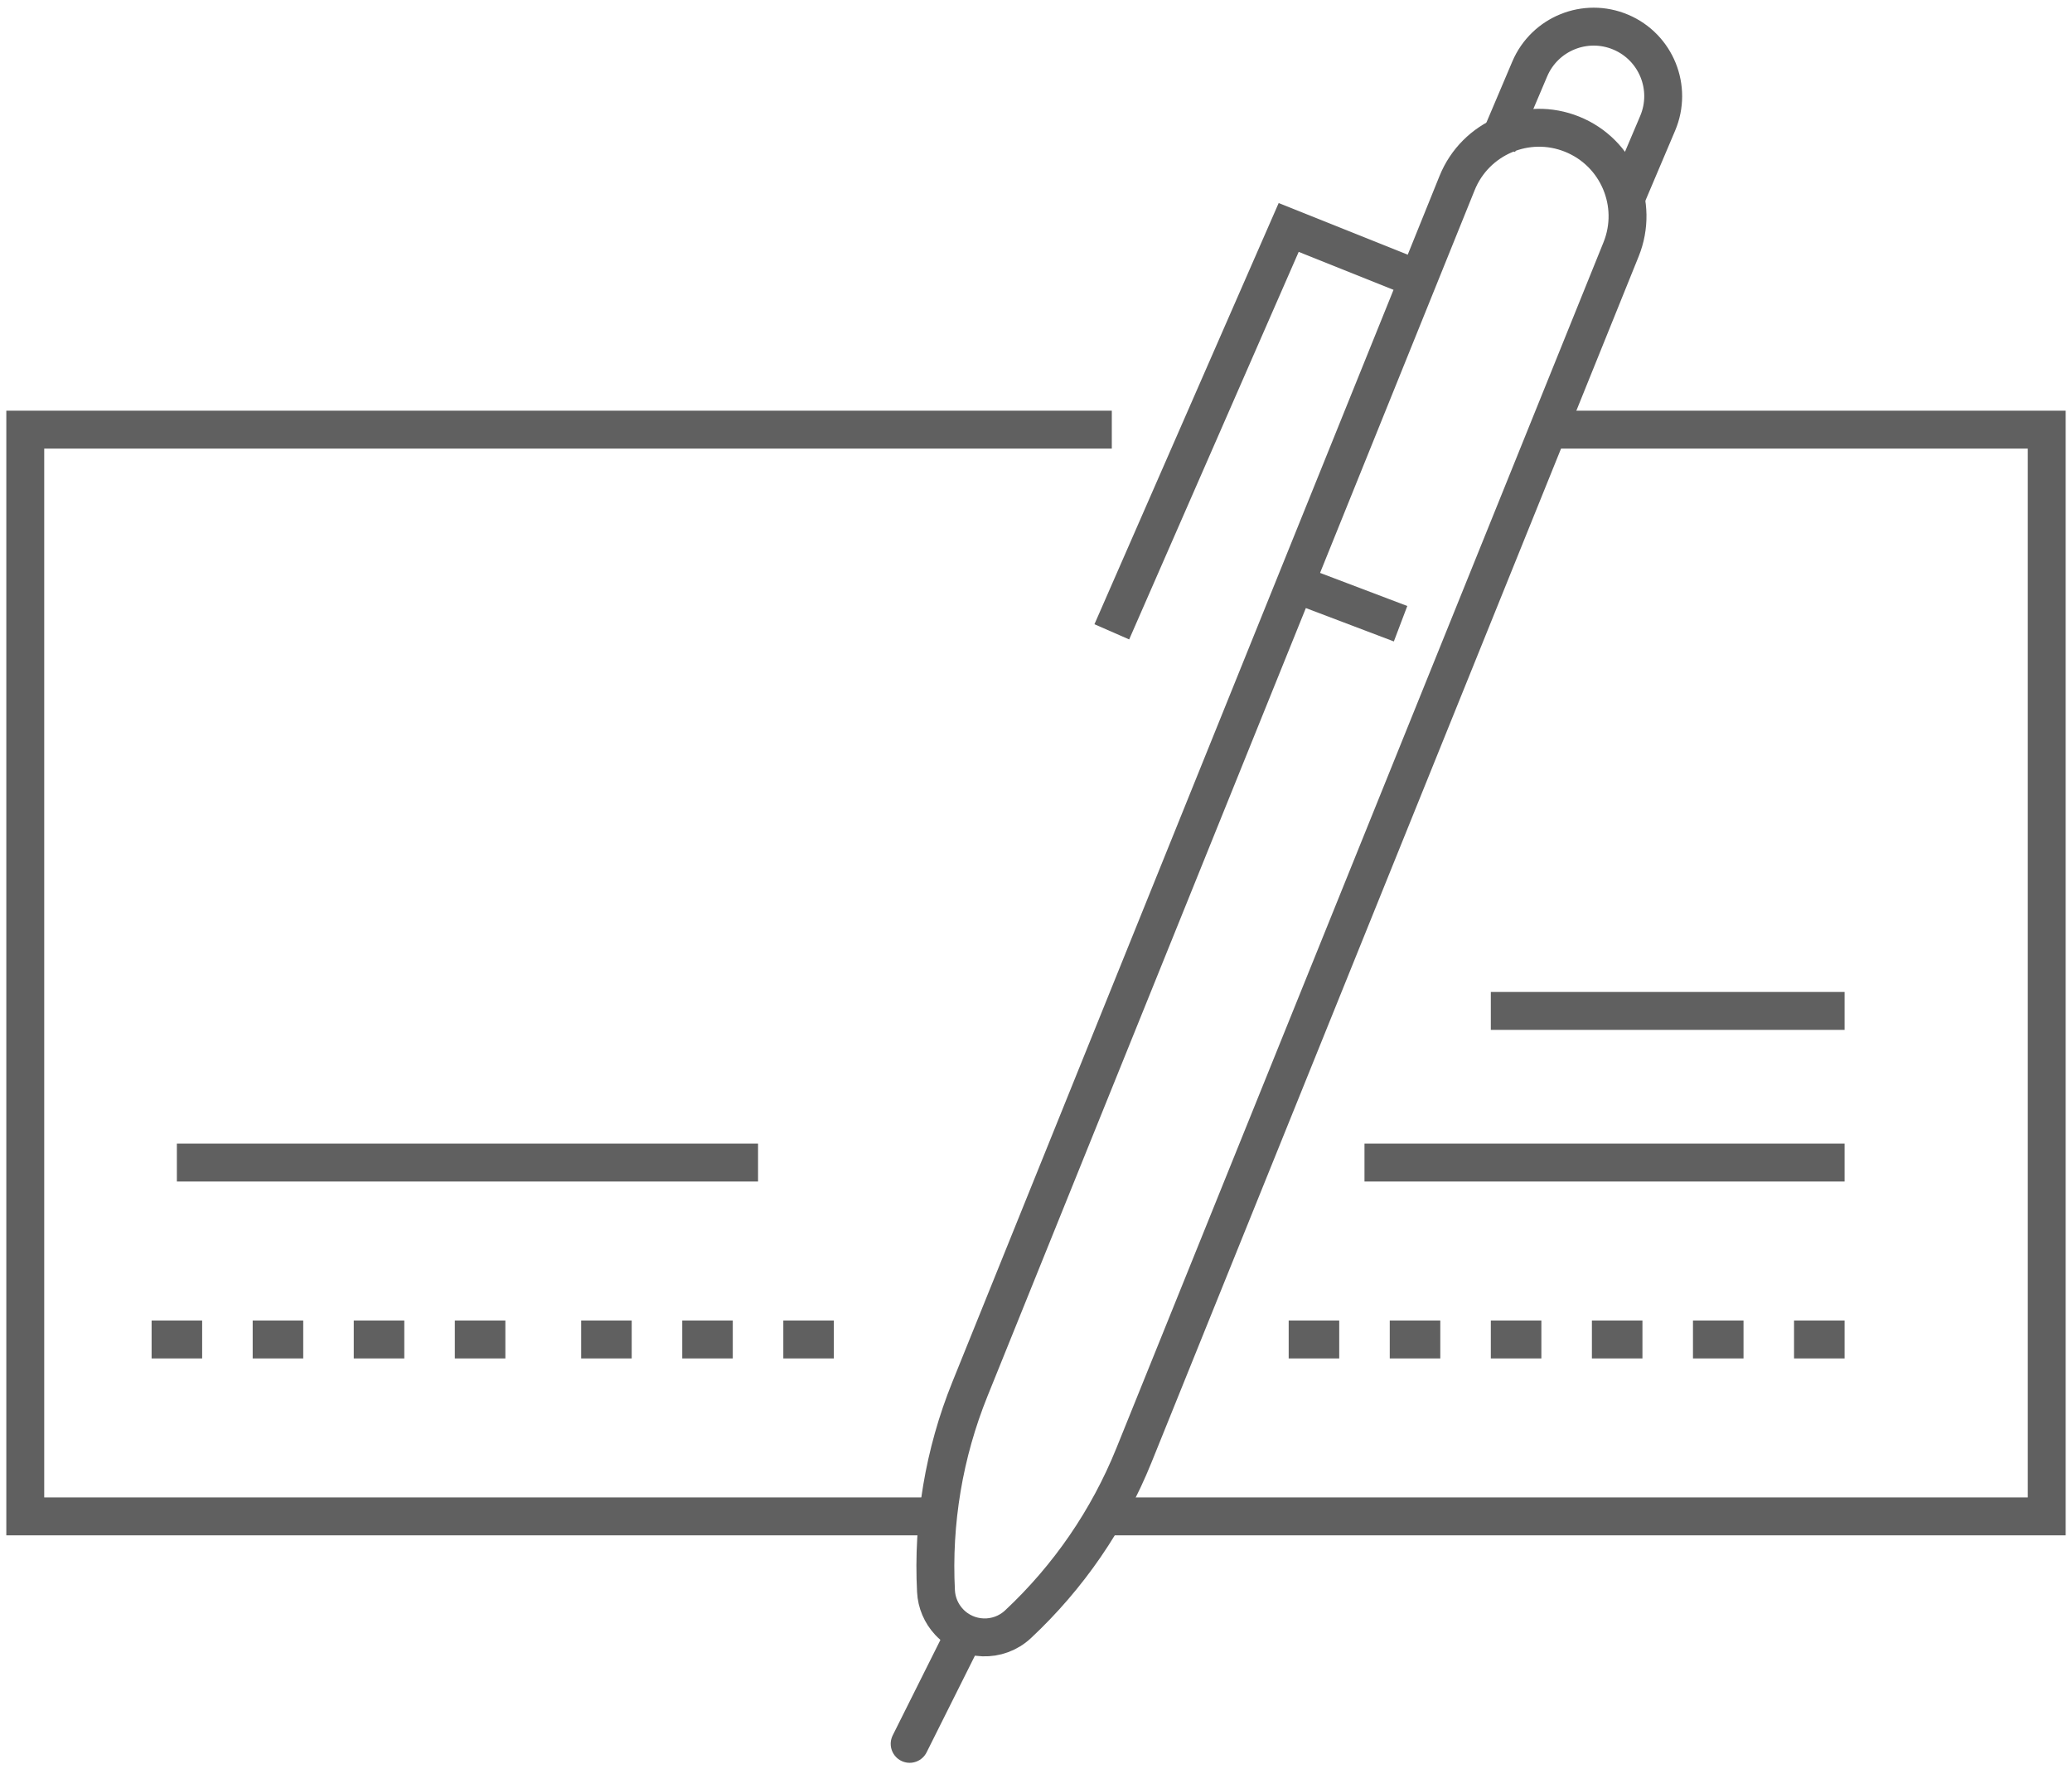 <?xml version="1.0" encoding="UTF-8"?>
<svg width="82px" height="70px" viewBox="0 0 82 70" version="1.1" xmlns="http://www.w3.org/2000/svg" xmlns:xlink="http://www.w3.org/1999/xlink">
    <!-- Generator: Sketch 49.2 (51160) - http://www.bohemiancoding.com/sketch -->
    <title>f-4</title>
    <desc>Created with Sketch.</desc>
    <defs></defs>
    <g id="Page-1" stroke="none" stroke-width="1" fill="none" fill-rule="evenodd">
        <g id="1013_StyleGuide-Copy" transform="translate(-863, -1767)" stroke="#606060">
            <g id="Group-62" transform="translate(864, 1767)">
                <g id="Group-155">
                    <g>
                        <g>
                            <g>
                                <g id="Group-112" transform="translate(0, 4)" stroke-width="1.5">
                                    <path d="M60,13 L80,13 L80,56 L43,56 M36,56 L0,56 L0,13 L43,13" id="Rectangle-14"></path>
                                    <path d="M58,36 L72,36" id="Path-134"></path>
                                    <path d="M53,42 L72,42" id="Path-135"></path>
                                    <path d="M6,42 L29,42" id="Path-136"></path>
                                    <path d="M5,49 L7,49" id="Path-137"></path>
                                    <path d="M9,49 L11,49" id="Path-137"></path>
                                    <path d="M13,49 L15,49" id="Path-137"></path>
                                    <path d="M17,49 L19,49" id="Path-137"></path>
                                    <path d="M22,49 L24,49" id="Path-137"></path>
                                    <path d="M26,49 L28,49" id="Path-137"></path>
                                    <path d="M30,49 L32,49" id="Path-137"></path>
                                    <path d="M50,49 L52,49" id="Path-137"></path>
                                    <path d="M54,49 L56,49" id="Path-137"></path>
                                    <path d="M58,49 L60,49" id="Path-137"></path>
                                    <path d="M62,49 L64,49" id="Path-137"></path>
                                    <path d="M66,49 L68,49" id="Path-137"></path>
                                    <path d="M70,49 L72,49" id="Path-137"></path>
                                    <path d="M49.233,-1.019 L49.233,-1.019 C51.166,-1.019 52.733,0.548 52.733,2.481 L52.733,53.951 C52.733,56.684 52.135,59.384 50.983,61.862 L50.983,61.862 C50.533,62.828 49.385,63.247 48.419,62.798 C48.006,62.606 47.674,62.274 47.483,61.862 L47.483,61.862 C46.33,59.384 45.733,56.684 45.733,53.951 L45.733,2.481 C45.733,0.548 47.3,-1.019 49.233,-1.019 Z" id="Path-138" transform="translate(49.233, 30.981) rotate(22) translate(-49.233, -30.981) "></path>
                                    <polyline id="Path-139" points="55 7 50 5 43 21"></polyline>
                                    <path d="M37,61 L35,65" id="Path-141" stroke-linecap="round" stroke-linejoin="round"></path>
                                    <path d="M50,19 L54.428,20.679" id="Path-142"></path>
                                </g>
                                <path d="M59.223,7.035 L59.223,3.785 C59.223,2.266 60.455,1.035 61.973,1.035 L61.973,1.035 C63.492,1.035 64.723,2.266 64.723,3.785 L64.723,7.035" id="Path-328" stroke-width="1.5" transform="translate(61.973, 4.035) rotate(23) translate(-61.973, -4.035) "></path>
                            </g>
                        </g>
                    </g>
                </g>
            </g>
        </g>
    </g>
</svg>